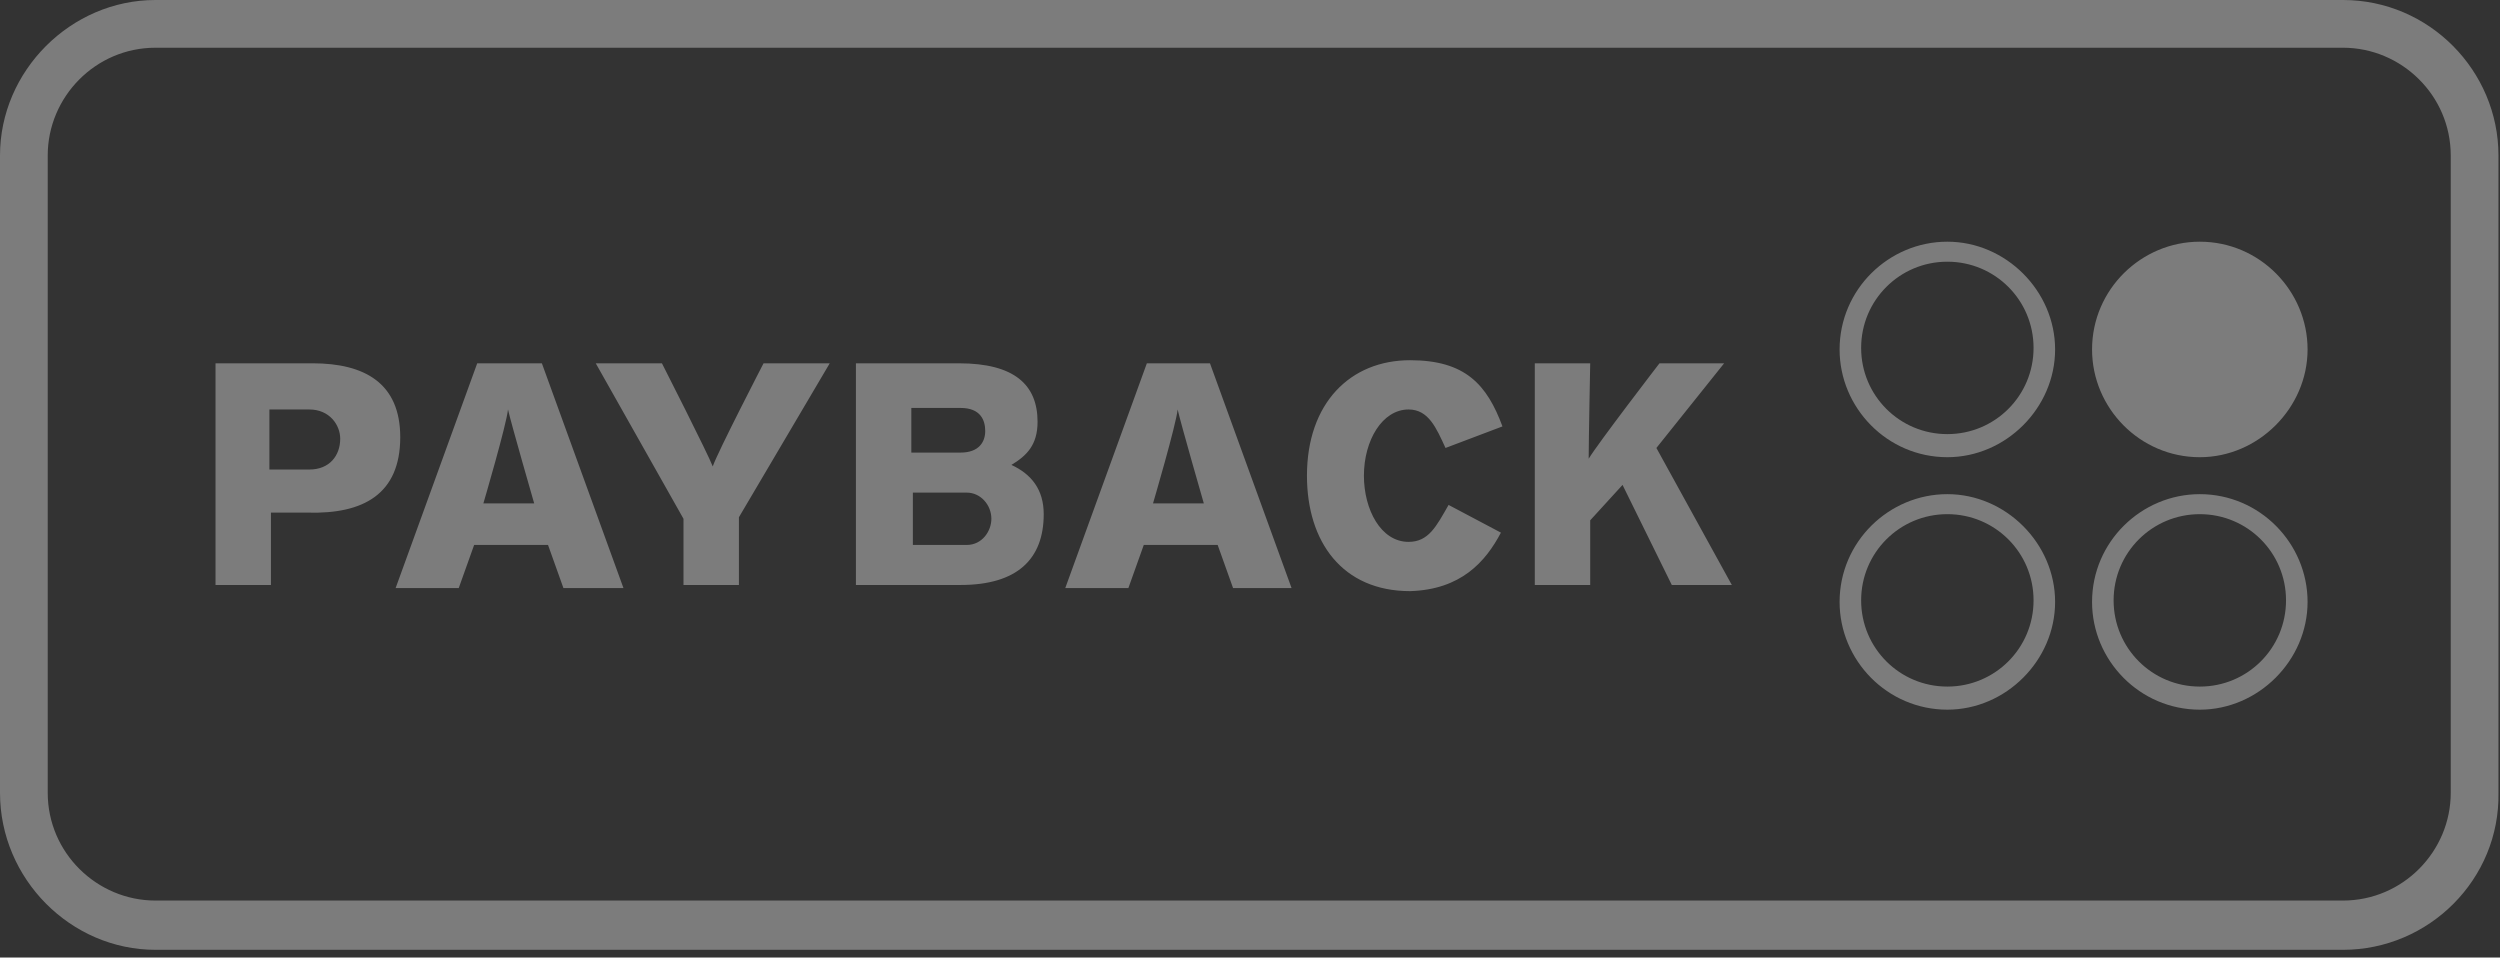 <svg xmlns="http://www.w3.org/2000/svg" xml:space="preserve" id="Layer_1" x="0" y="0" style="enable-background:new 0 0 162.4 62.2" version="1.1" viewBox="0 0 162.4 62.2"><rect x="0" y="0" width="162.4" height="62.2" fill="#333333" stroke="none"/><style>.st1{fill:#fff}</style><switch opacity="0.357"><g><path d="M10.1 3.1c-3.9 0-7 3.1-7 7v41.4c0 3.9 3.1 7 7 7h142.1c3.9 0 7-3.1 7-7V10.1c0-3.9-3.1-7-7-7H10.1z" style="fill:transparent;" /><path d="M126.5 29.7c-3.9 0-7-3.2-7-7 0-3.9 3.2-7 7-7s7 3.2 7 7-3.2 7-7 7zm0-12.7c-3.1 0-5.6 2.5-5.6 5.6 0 3.1 2.5 5.6 5.6 5.6 3.1 0 5.6-2.5 5.6-5.6 0-3.1-2.5-5.6-5.6-5.6zm0 29.1c-3.9 0-7-3.2-7-7 0-3.9 3.2-7 7-7s7 3.2 7 7-3.2 7-7 7zm0-12.7c-3.1 0-5.6 2.5-5.6 5.6 0 3.1 2.5 5.6 5.6 5.6 3.1 0 5.6-2.5 5.6-5.6 0-3.1-2.5-5.6-5.6-5.6zm16.4-3.7c-3.9 0-7-3.2-7-7 0-3.9 3.2-7 7-7 3.9 0 7 3.2 7 7s-3.2 7-7 7zm0 16.4c-3.9 0-7-3.2-7-7 0-3.9 3.2-7 7-7 3.9 0 7 3.2 7 7s-3.2 7-7 7zm0-12.7c-3.1 0-5.6 2.5-5.6 5.6 0 3.1 2.5 5.6 5.6 5.6s5.6-2.5 5.6-5.6c0-3.1-2.5-5.6-5.6-5.6z" class="st1"/><path d="M152.2 61.7H10.1C4.6 61.7 0 57.1 0 51.5V10.1C0 4.6 4.6 0 10.1 0h142.1c5.6 0 10.1 4.6 10.1 10.1v41.4c.1 5.6-4.5 10.2-10.1 10.2zM10.1 3.1c-3.9 0-7 3.2-7 7v41.4c0 3.9 3.2 7 7 7h142.1c3.9 0 7-3.2 7-7V10.1c0-3.9-3.2-7-7-7H10.1z" class="st1"/><path d="M26 28.4c0-3.5-2.3-4.8-5.7-4.8H14V38h3.6v-4.7H20c3.6.1 6-1.2 6-4.9m-3.9.1c0 1.1-.7 2-2 2h-2.6v-3.9h2.6c1.3 0 2 1 2 1.9m31.8-4.9h-4.3s-3 5.8-3.3 6.7c-.3-.8-3.3-6.7-3.3-6.7h-4.3l5.7 10.1V38H48v-4.4l5.9-10zm13.9 9.8c0-1.6-.8-2.6-2.1-3.2 1-.6 1.7-1.3 1.7-2.8 0-2.4-1.5-3.8-5.1-3.8h-6.7V38h6.8c3.7 0 5.4-1.7 5.4-4.6M64 28c0 .7-.4 1.4-1.6 1.4h-3.2v-2.9h3.2c1.3 0 1.6.8 1.6 1.5m.4 5.7c0 .8-.6 1.7-1.6 1.7h-3.5V32h3.5c.9 0 1.6.8 1.6 1.7m33.1.9-3.4-1.8c-.8 1.4-1.3 2.4-2.6 2.4-1.8 0-2.9-2.1-2.9-4.3 0-2.3 1.2-4.3 2.9-4.3 1.3 0 1.8 1.2 2.4 2.5l3.7-1.4c-1-2.7-2.4-4.3-6-4.3-3.9 0-6.7 2.8-6.7 7.5 0 4.3 2.3 7.5 6.7 7.5 3.3-.1 4.9-1.9 5.9-3.8m15 3.4-4.9-8.9 4.4-5.5h-4.2s-4 5.2-4.6 6.2c0-1.1.1-6.2.1-6.2h-3.6V38h3.6v-4.2l2.1-2.3 3.2 6.5h4.3-.4zm-28.6.2-5.3-14.6h-4.1l-5.3 14.6h4.1l1-2.8h4.8l1 2.8h3.8zm-5.7-5.5h-3.3s1.5-5.1 1.6-6.1c.2.9 1.7 6.1 1.7 6.1m-37.7 5.5-5.3-14.6H31l-5.3 14.6h4.1l1-2.8h4.8l1 2.8h3.9zm-5.8-5.5h-3.3s1.5-5.1 1.6-6.1c.2.9 1.7 6.1 1.7 6.1" class="st1"/></g></switch></svg>
